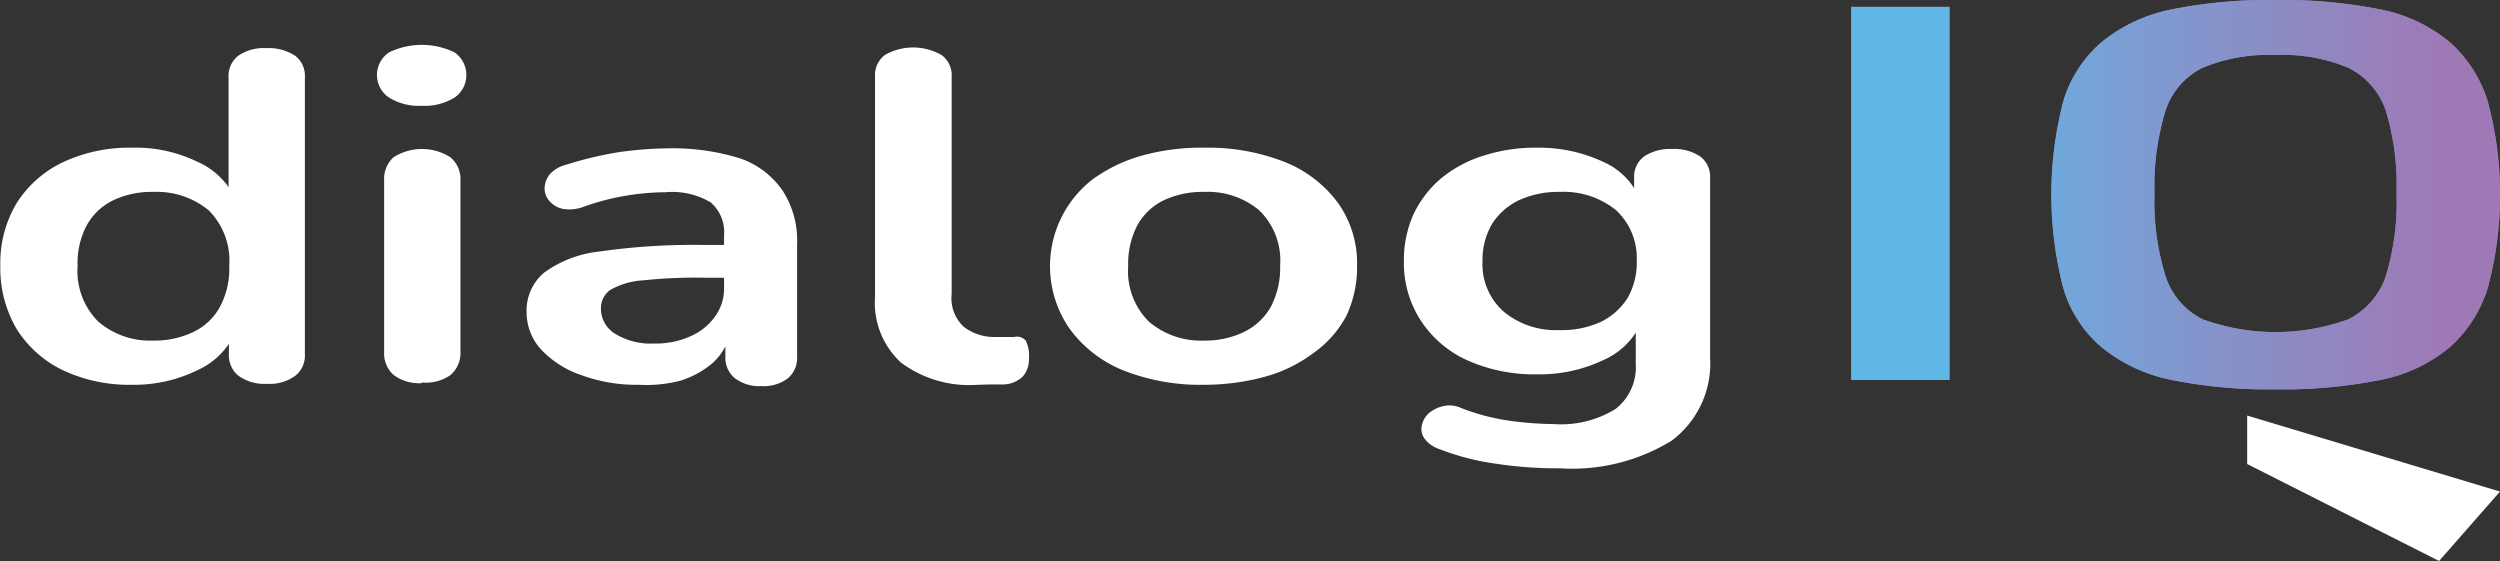 <svg id="Layer_1" data-name="Layer 1" xmlns="http://www.w3.org/2000/svg" xmlns:xlink="http://www.w3.org/1999/xlink" viewBox="0 0 76.34 17.13"><rect x="0" y="0" width="76.34" height="17.13" fill="#333333" stroke="none"/><defs><style>.cls-1{fill:#fff;}.cls-2{fill:#9f79b6;}.cls-3{fill:url(#linear-gradient);}</style><linearGradient id="linear-gradient" x1="161.51" y1="149.23" x2="181.31" y2="149.23" gradientUnits="userSpaceOnUse"><stop offset="0.13" stop-color="#5fb8e7"/><stop offset="0.53" stop-color="#8395cc"/><stop offset="0.91" stop-color="#9f79b6"/></linearGradient></defs><path class="cls-1" d="M109,155.07a4.77,4.77,0,0,1-2.1-.44,3.42,3.42,0,0,1-1.42-1.26,3.67,3.67,0,0,1-.5-1.93,3.56,3.56,0,0,1,.5-1.92,3.39,3.39,0,0,1,1.42-1.25,4.77,4.77,0,0,1,2.1-.44,4.32,4.32,0,0,1,2,.43,2.28,2.28,0,0,1,1.15,1.12h-.2v-3.7a.77.77,0,0,1,.3-.66,1.38,1.38,0,0,1,.86-.23,1.47,1.47,0,0,1,.87.23.77.77,0,0,1,.3.66v8.45a.79.79,0,0,1-.3.67,1.32,1.32,0,0,1-.86.24,1.35,1.35,0,0,1-.86-.24.79.79,0,0,1-.3-.67V153l.21.43a2.28,2.28,0,0,1-1.14,1.18A4.42,4.42,0,0,1,109,155.07Zm.65-1.35a2.74,2.74,0,0,0,1.22-.26,1.81,1.81,0,0,0,.81-.76,2.45,2.45,0,0,0,.29-1.26,2.17,2.17,0,0,0-.63-1.7,2.5,2.5,0,0,0-1.69-.56,2.73,2.73,0,0,0-1.21.25,1.84,1.84,0,0,0-.81.75,2.45,2.45,0,0,0-.29,1.26,2.18,2.18,0,0,0,.63,1.7A2.43,2.43,0,0,0,109.64,153.72Z" transform="translate(-104.97 -143.32)"/><path class="cls-1" d="M117.85,146.55a1.73,1.73,0,0,1-1-.25.83.83,0,0,1,0-1.38,2.29,2.29,0,0,1,2,0,.84.84,0,0,1,0,1.38A1.74,1.74,0,0,1,117.85,146.55Zm0,8.47a1.3,1.3,0,0,1-.86-.25.88.88,0,0,1-.29-.71v-5.22a.89.89,0,0,1,.29-.72,1.62,1.62,0,0,1,1.73,0,.87.87,0,0,1,.31.72v5.22a.89.89,0,0,1-.3.71A1.32,1.32,0,0,1,117.85,155Z" transform="translate(-104.97 -143.32)"/><path class="cls-1" d="M124.48,155.07a4.86,4.86,0,0,1-1.77-.3,3,3,0,0,1-1.22-.78,1.69,1.69,0,0,1-.44-1.13,1.51,1.51,0,0,1,.53-1.21,3.48,3.48,0,0,1,1.7-.65,20.11,20.11,0,0,1,3.16-.2h.93v1h-.91a15.25,15.25,0,0,0-1.85.08,2.33,2.33,0,0,0-1,.29.68.68,0,0,0-.29.58.9.9,0,0,0,.43.76,2.09,2.09,0,0,0,1.2.3,2.57,2.57,0,0,0,1.1-.22,1.79,1.79,0,0,0,.75-.6,1.44,1.44,0,0,0,.28-.88V150.5a1.19,1.19,0,0,0-.41-1,2.3,2.3,0,0,0-1.38-.31,7.61,7.61,0,0,0-2.49.44,1.2,1.2,0,0,1-.63.07.73.73,0,0,1-.42-.24.56.56,0,0,1-.15-.39.72.72,0,0,1,.15-.42,1,1,0,0,1,.51-.3,10.88,10.88,0,0,1,1.65-.39,11.3,11.3,0,0,1,1.45-.11,6.89,6.89,0,0,1,2.22.31,2.59,2.59,0,0,1,1.3,1,2.8,2.8,0,0,1,.43,1.63v3.41a.81.81,0,0,1-.28.67,1.22,1.22,0,0,1-.81.24,1.24,1.24,0,0,1-.81-.24.81.81,0,0,1-.29-.67v-.68h.15a1.9,1.9,0,0,1-.51.86,2.78,2.78,0,0,1-1,.56A4.11,4.11,0,0,1,124.48,155.07Z" transform="translate(-104.97 -143.32)"/><path class="cls-1" d="M134.82,155.07a3.49,3.49,0,0,1-2.34-.68,2.48,2.48,0,0,1-.79-2v-6.73a.77.77,0,0,1,.3-.66,1.74,1.74,0,0,1,1.73,0,.76.76,0,0,1,.31.66v6.64a1.19,1.19,0,0,0,.37,1,1.54,1.54,0,0,0,1,.31h.28l.26,0a.35.35,0,0,1,.35.11,1,1,0,0,1,.1.55.8.8,0,0,1-.19.55.89.89,0,0,1-.62.24l-.39,0Z" transform="translate(-104.97 -143.32)"/><path class="cls-1" d="M141.74,155.07a6.41,6.41,0,0,1-2.47-.44,3.79,3.79,0,0,1-1.63-1.26,3.35,3.35,0,0,1,.69-4.57,4.75,4.75,0,0,1,1.48-.72,6.79,6.79,0,0,1,1.93-.25,6.41,6.41,0,0,1,2.47.44,3.75,3.75,0,0,1,1.62,1.25,3.19,3.19,0,0,1,.58,1.92,3.52,3.52,0,0,1-.32,1.51,3.25,3.25,0,0,1-1,1.14,4.36,4.36,0,0,1-1.48.73A7.09,7.09,0,0,1,141.74,155.07Zm0-1.35a2.73,2.73,0,0,0,1.21-.26,1.88,1.88,0,0,0,.82-.76,2.55,2.55,0,0,0,.29-1.26,2.14,2.14,0,0,0-.64-1.7,2.45,2.45,0,0,0-1.68-.56,2.77,2.77,0,0,0-1.22.25,1.84,1.84,0,0,0-.81.75,2.55,2.55,0,0,0-.29,1.26,2.18,2.18,0,0,0,.63,1.7A2.46,2.46,0,0,0,141.74,153.72Z" transform="translate(-104.97 -143.32)"/><path class="cls-1" d="M152.6,157.62a12.43,12.43,0,0,1-1.95-.14,7.63,7.63,0,0,1-1.71-.44.93.93,0,0,1-.48-.34.49.49,0,0,1-.07-.4.68.68,0,0,1,.22-.37,1.06,1.06,0,0,1,.44-.21.85.85,0,0,1,.54.06,6.64,6.64,0,0,0,1.56.4,10.89,10.89,0,0,0,1.27.09,3.16,3.16,0,0,0,1.88-.46,1.61,1.61,0,0,0,.62-1.37v-1.28h.17a2.24,2.24,0,0,1-1.17,1.16,4.5,4.5,0,0,1-2,.43,5,5,0,0,1-2.15-.43,3.33,3.33,0,0,1-1.42-1.22,3.22,3.22,0,0,1-.51-1.81,3.4,3.4,0,0,1,.29-1.42,3.26,3.26,0,0,1,.83-1.09,3.8,3.8,0,0,1,1.29-.7,5.18,5.18,0,0,1,1.67-.25,4.6,4.6,0,0,1,2,.43,2.14,2.14,0,0,1,1.13,1.15l-.18.35v-1a.77.77,0,0,1,.3-.66,1.44,1.44,0,0,1,.86-.23,1.42,1.42,0,0,1,.86.23.77.77,0,0,1,.3.66v5.48a2.94,2.94,0,0,1-1.18,2.54A5.81,5.81,0,0,1,152.6,157.62Zm0-4.22a2.85,2.85,0,0,0,1.25-.25,2,2,0,0,0,.82-.73,2.18,2.18,0,0,0,.28-1.13,2,2,0,0,0-.63-1.55,2.54,2.54,0,0,0-1.72-.56,2.86,2.86,0,0,0-1.26.26,2,2,0,0,0-.81.72,2.16,2.16,0,0,0-.29,1.13,1.93,1.93,0,0,0,.64,1.54A2.48,2.48,0,0,0,152.55,153.4Z" transform="translate(-104.97 -143.32)"/><path class="cls-2" d="M164.5,143.53v11.39h-3V143.53Z" transform="translate(-104.97 -143.32)"/><path class="cls-2" d="M174.45,143.32a15.4,15.4,0,0,1,3.22.29,4.74,4.74,0,0,1,2.11,1,4,4,0,0,1,1.16,1.82,11,11,0,0,1,0,5.67,4,4,0,0,1-1.16,1.82,4.75,4.75,0,0,1-2.11,1,15.4,15.4,0,0,1-3.22.29,15.13,15.13,0,0,1-3.18-.29,4.89,4.89,0,0,1-2.13-1,3.74,3.74,0,0,1-1.17-1.82,11.34,11.34,0,0,1,0-5.67,3.79,3.79,0,0,1,1.17-1.82,4.88,4.88,0,0,1,2.13-1A15.13,15.13,0,0,1,174.45,143.32Zm0,1.68a5.2,5.2,0,0,0-2.22.39,2.22,2.22,0,0,0-1.13,1.3,7.78,7.78,0,0,0-.34,2.54,7.67,7.67,0,0,0,.34,2.53,2.24,2.24,0,0,0,1.13,1.31,6.54,6.54,0,0,0,4.45,0,2.29,2.29,0,0,0,1.14-1.31,7.7,7.7,0,0,0,.33-2.53,7.81,7.81,0,0,0-.33-2.54,2.27,2.27,0,0,0-1.14-1.3A5.19,5.19,0,0,0,174.45,145Z" transform="translate(-104.97 -143.32)"/><path class="cls-3" d="M164.5,143.53v11.39h-3V143.53Z" transform="translate(-104.97 -143.32)"/><path class="cls-3" d="M174.45,143.32a15.4,15.4,0,0,1,3.22.29,4.74,4.74,0,0,1,2.11,1,4,4,0,0,1,1.16,1.82,11,11,0,0,1,0,5.67,4,4,0,0,1-1.16,1.82,4.75,4.75,0,0,1-2.11,1,15.4,15.4,0,0,1-3.22.29,15.13,15.13,0,0,1-3.18-.29,4.89,4.89,0,0,1-2.13-1,3.74,3.74,0,0,1-1.17-1.82,11.34,11.34,0,0,1,0-5.67,3.79,3.79,0,0,1,1.17-1.82,4.88,4.88,0,0,1,2.13-1A15.13,15.13,0,0,1,174.45,143.32Zm0,1.68a5.2,5.2,0,0,0-2.22.39,2.22,2.22,0,0,0-1.13,1.3,7.78,7.78,0,0,0-.34,2.54,7.67,7.67,0,0,0,.34,2.53,2.24,2.24,0,0,0,1.13,1.31,6.54,6.54,0,0,0,4.45,0,2.29,2.29,0,0,0,1.14-1.31,7.7,7.7,0,0,0,.33-2.53,7.81,7.81,0,0,0-.33-2.54,2.27,2.27,0,0,0-1.14-1.3A5.19,5.19,0,0,0,174.45,145Z" transform="translate(-104.97 -143.32)"/><polyline class="cls-1" points="68.62 12.69 76.34 15.01 74.48 17.13 68.62 14.17"/></svg>